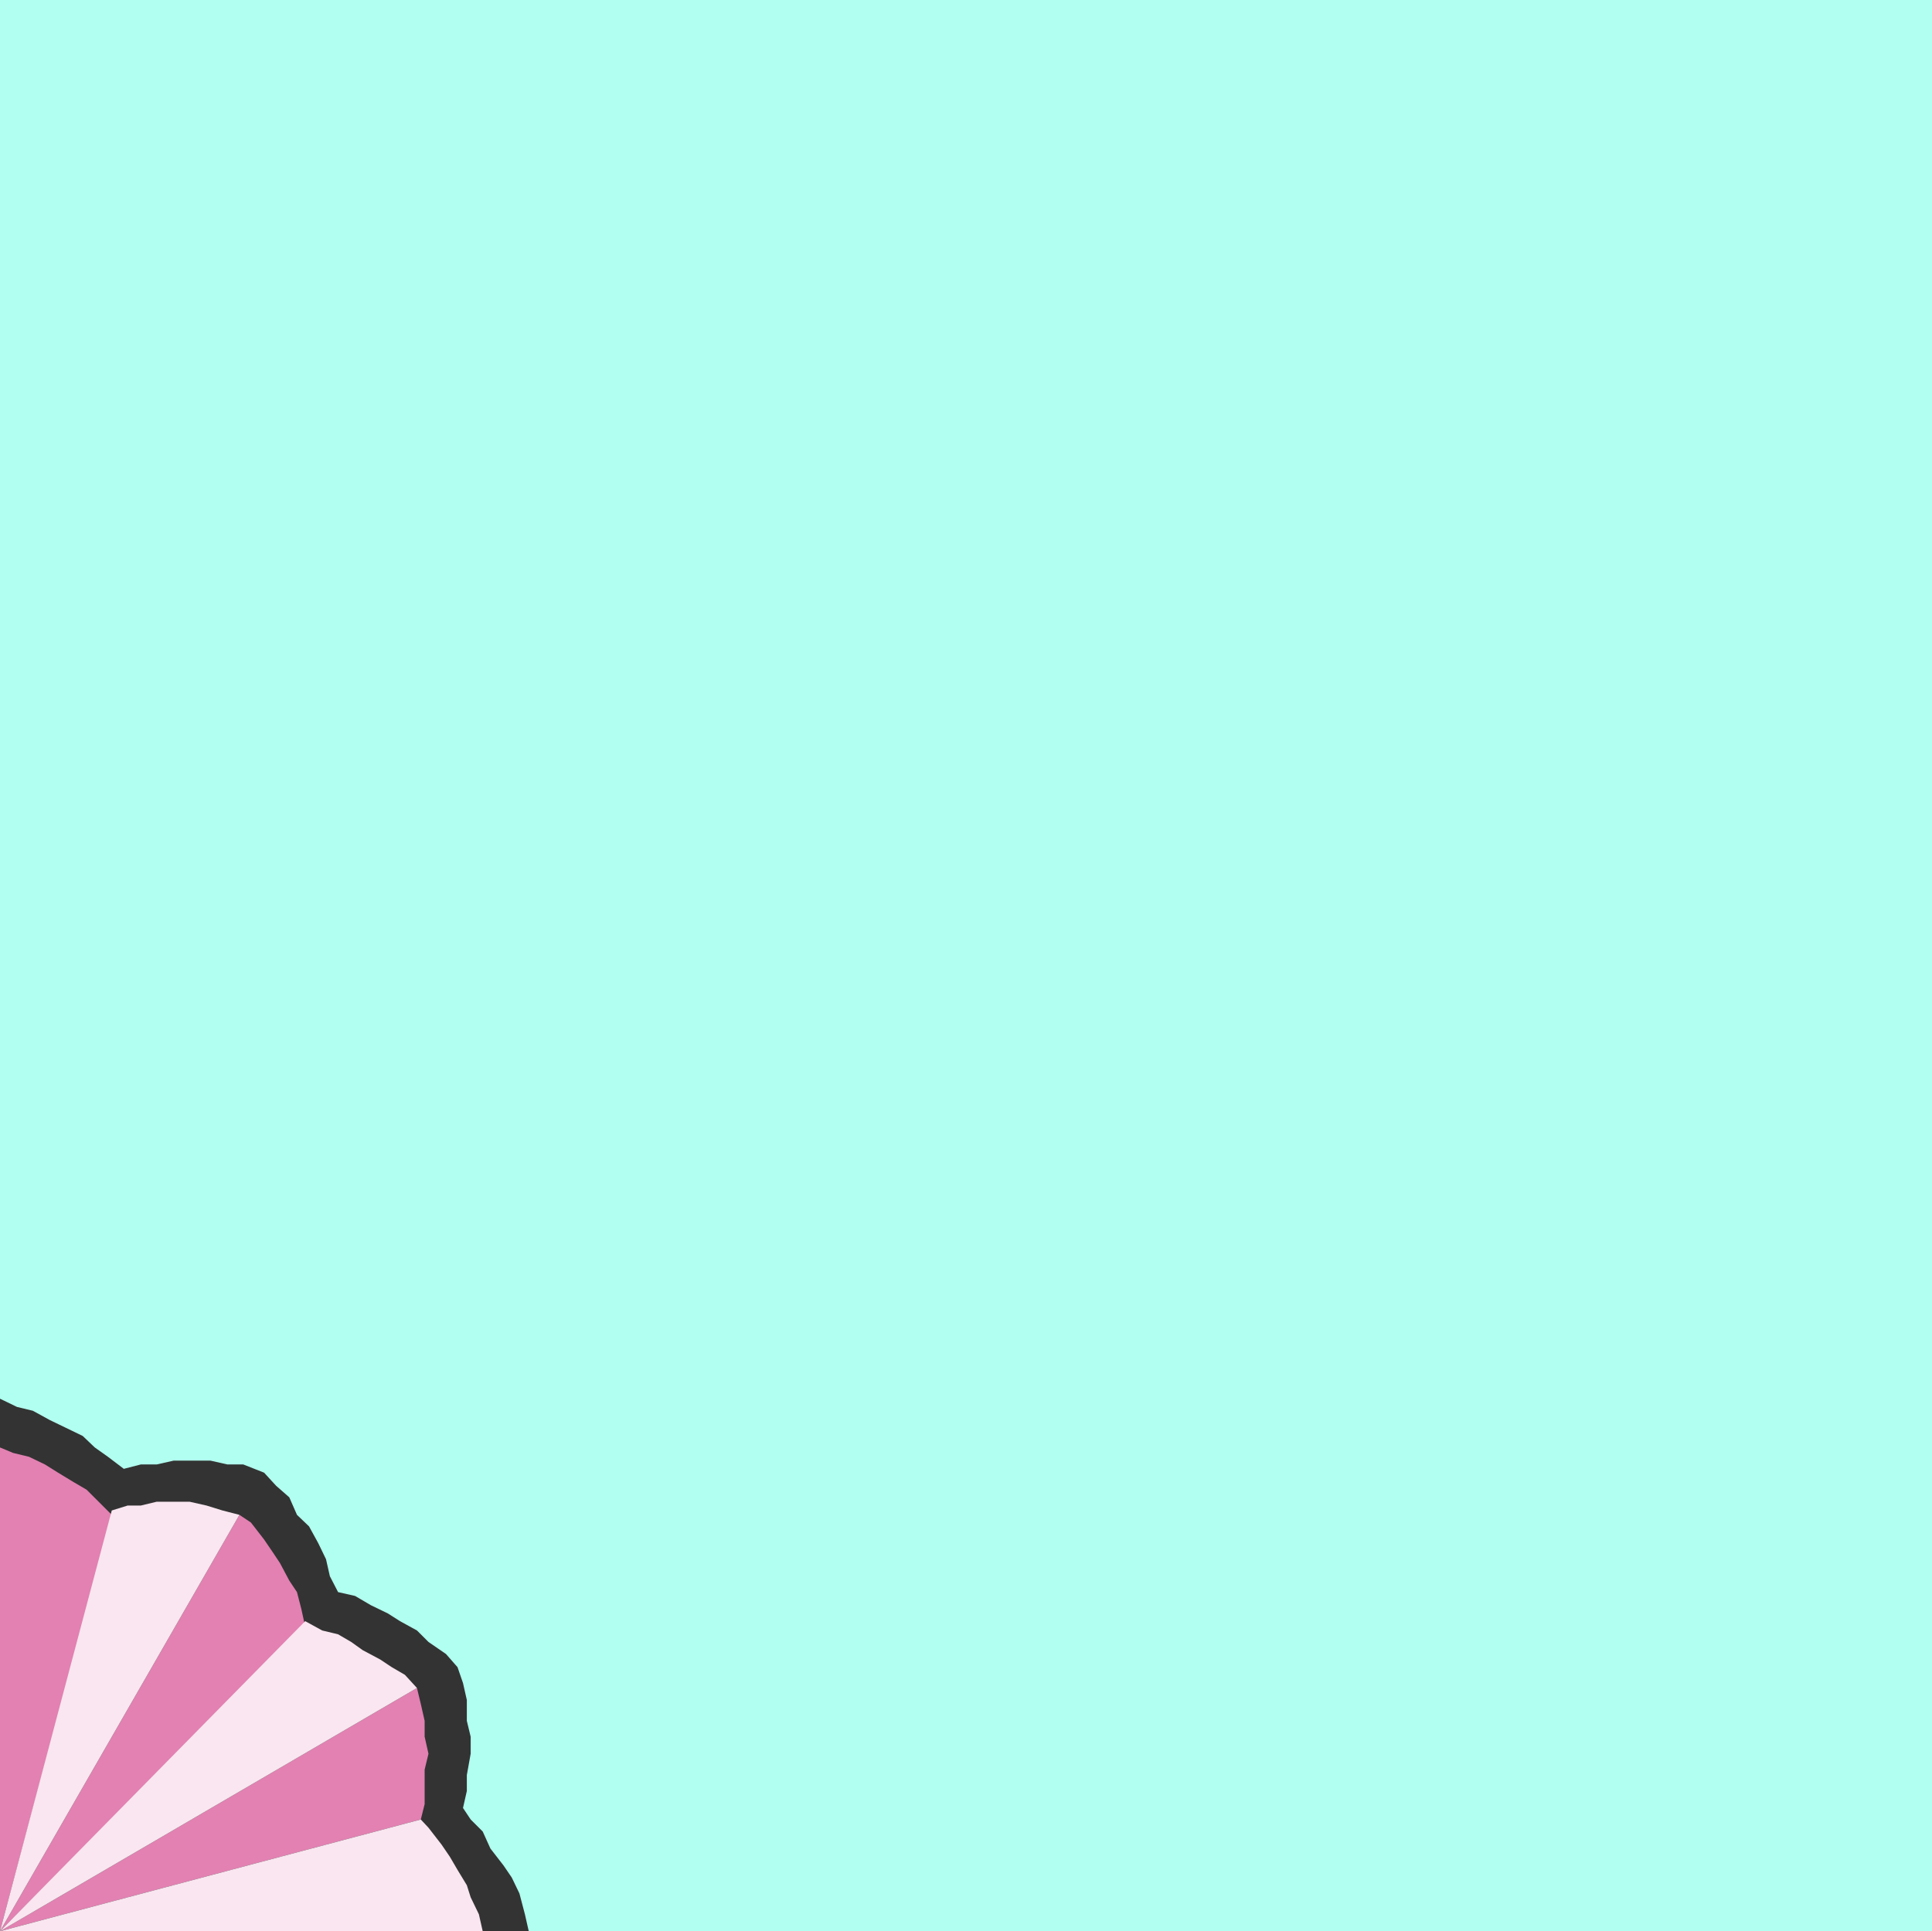 <svg xmlns="http://www.w3.org/2000/svg" width="352.598" height="352.5"><rect width="100%" height="100%" fill="#333333" stroke="none"/><path fill="#e281b2" d="m0 352.5 76.797-20.398.703-2.801V323l.7-2.898-.7-3.102v-2.898L76.797 311l-.7-2.898L0 352.5m0 0 55.7-55.598-.7-3.203-.8-3.097-1.403-2.102-1.7-3.2-1.398-2.1-1.5-2.2-2.402-3.098-2.098-1.402L0 352.5m0 0 20.398-76L18 274.102l-2.203-2.2-2.399-1.402-2.8-1.7-2.399-1.5-2.902-1.398-2.899-.703-2.398-1V352.5"/><path fill="#f9e6f0" d="m0 352.5 76.797-20.398 1.402 1.5 2.399 3.097 1.5 2.203 1.402 2.399 1.7 2.8.698 2.2 1.5 3.101.7 3.098H0"/><path fill="#f9e6f0" d="m0 352.5 55.7-56.598 3.097 1.7 2.902.699 2.399 1.398 2.101 1.5 3.2 1.703 2.101 1.399 2.398 1.398 2.2 2.403L0 352.5m0 0 20.398-76.8 2.899-.9h2.402l2.899-.698h6l3.101.699 2.899.898 3.101.801L0 352.5"/><path fill="#b1fff0" d="M352.598 0H0v255.3l3.098 1.5 2.902.7 3.098 1.7L12 260.601l3.098 1.5 2.199 2.097 2.402 1.703 2.899 2.2 3.101-.801h2.899l3.101-.7h6.7l3.101.7h2.898l3.801 1.5 2.2 2.398 2.398 2.102 1.402 3.199 2.2 2.102 1.699 3.097 1.402 2.903.7 3.097 1.5 2.903 3.097.699 2.902 1.7 3.098 1.5L73 295.902l3.098 1.7 2.101 2.097 3.2 2.203 2.101 2.399 1 2.898.7 3.102v3.8l.698 2.899v3.102L85.2 324v2.902L84.5 330l1.398 2.102 2.2 2.199 1.402 3.101 2.398 3.098 1.5 2.2 1.399 2.902 1 3.8.703 3.098h256.098V0"/></svg>
